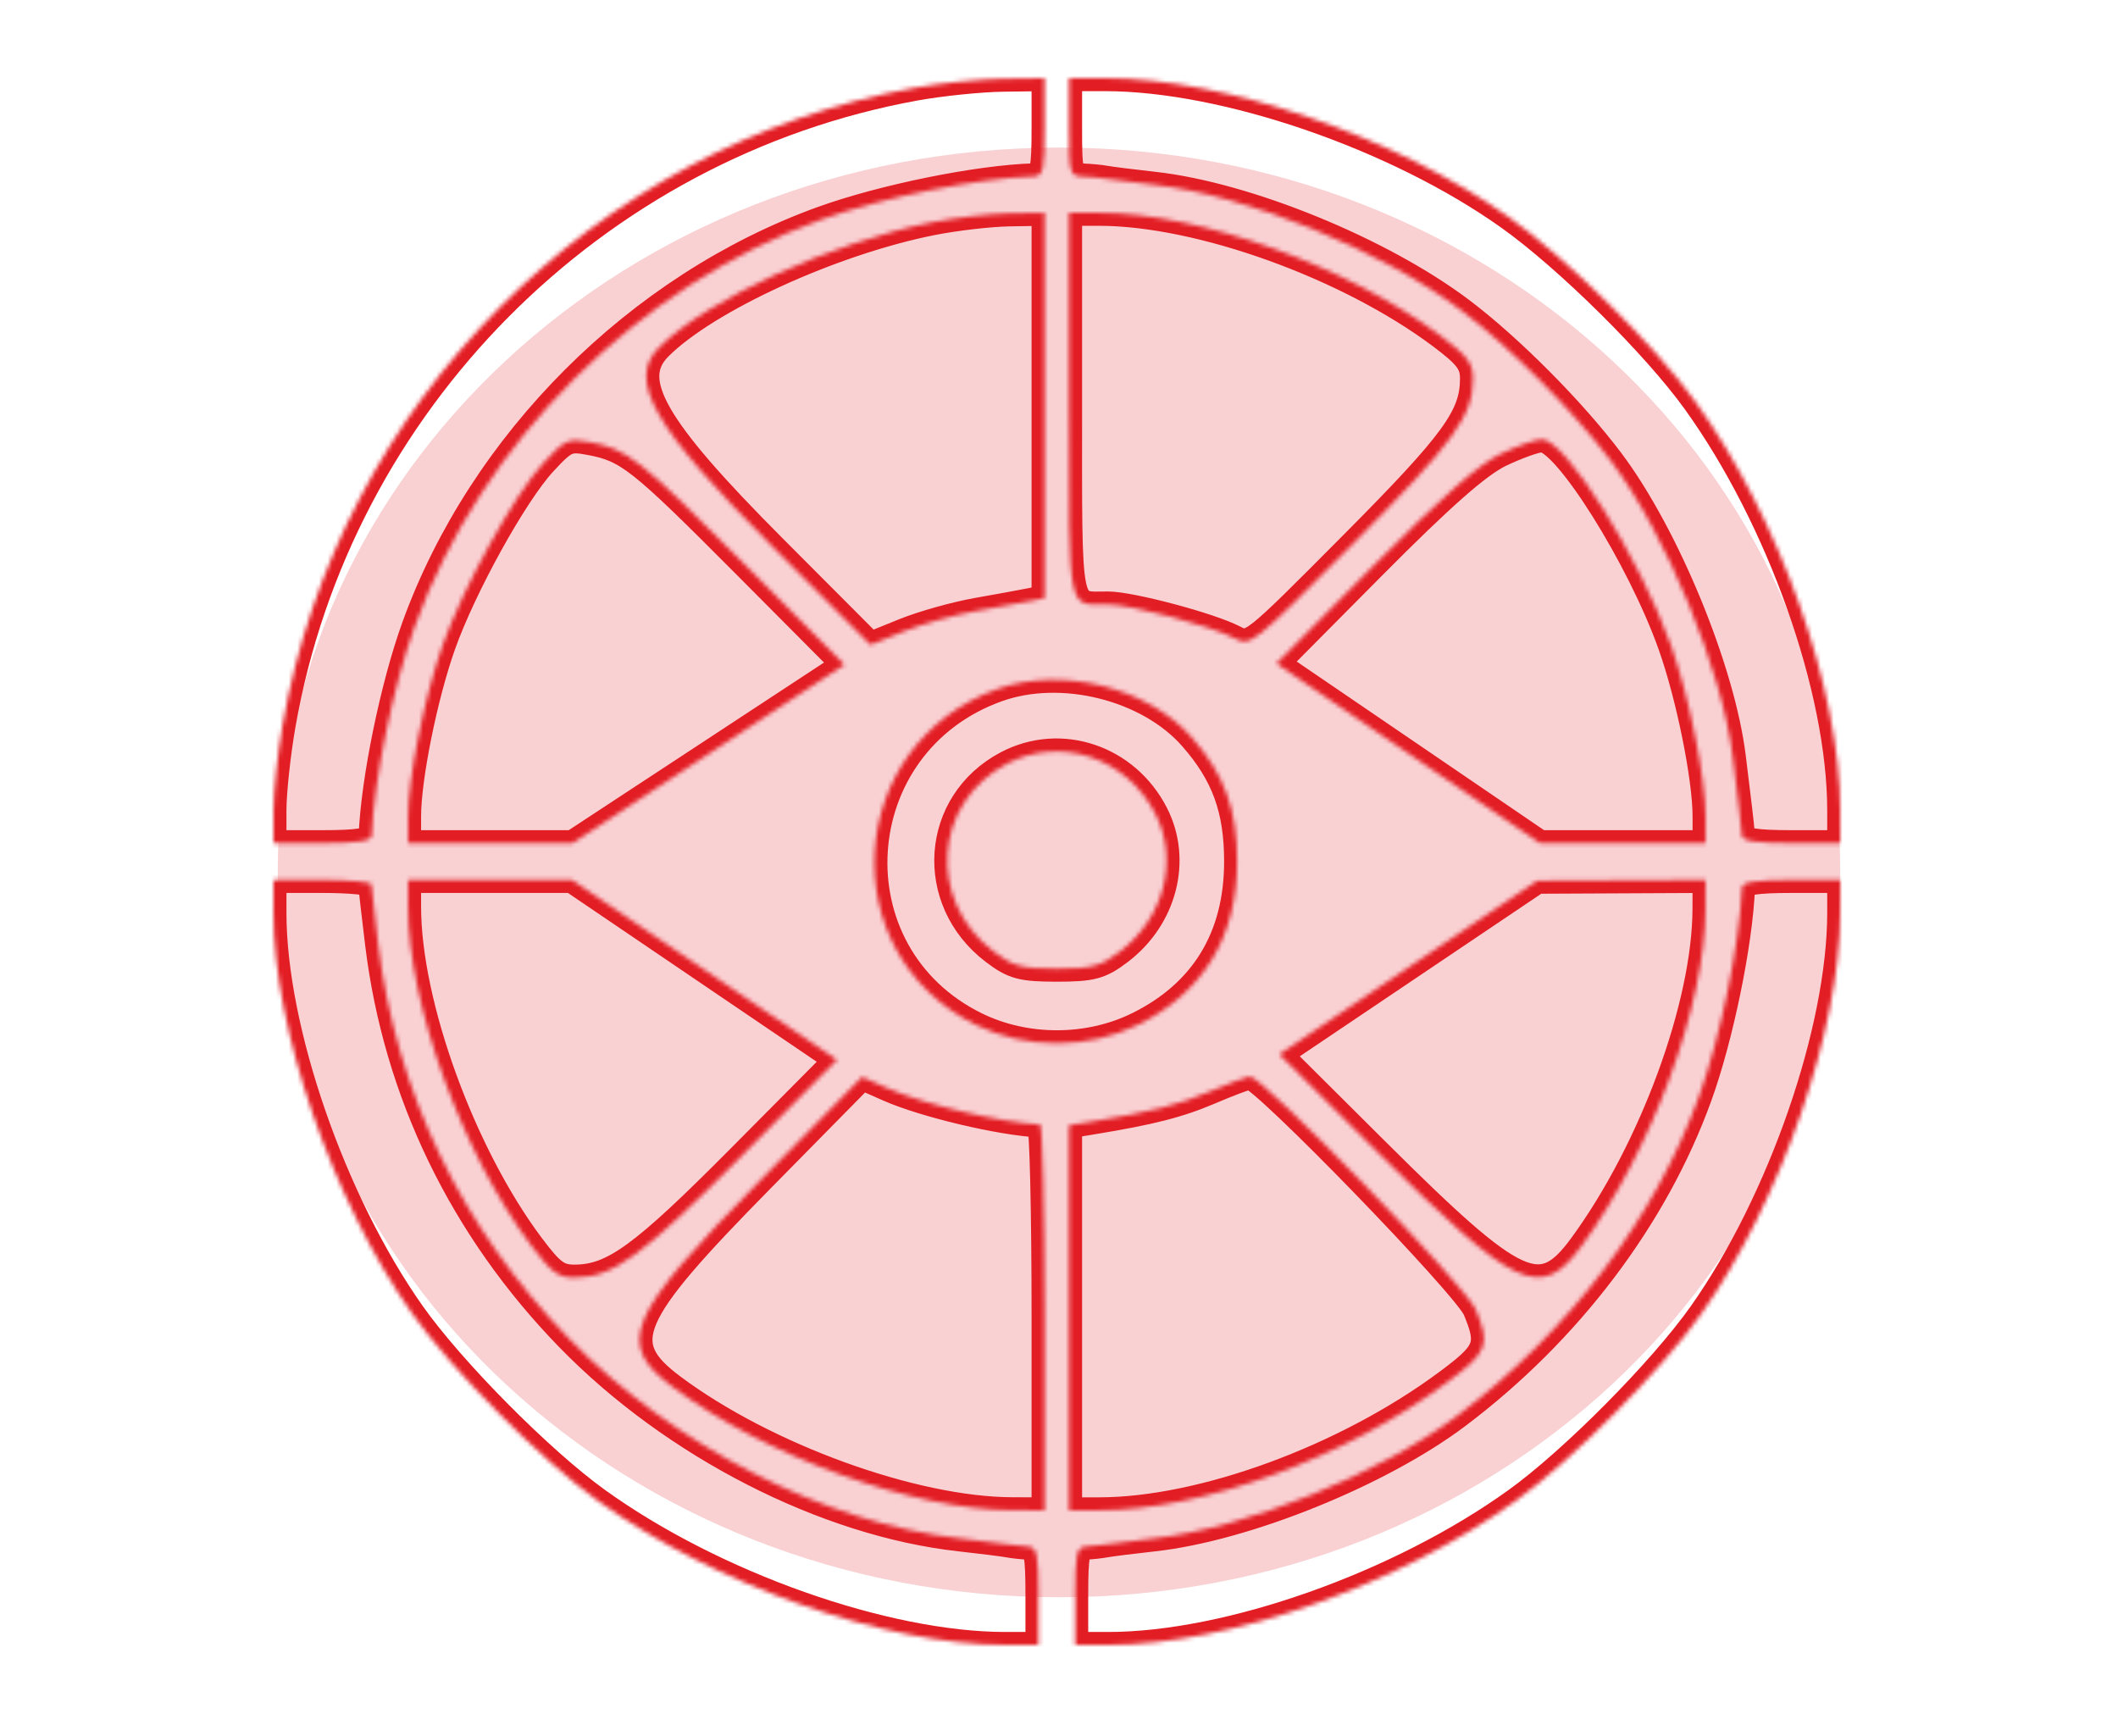 <svg width="488" height="400" viewBox="0 0 488 400" fill="none" xmlns="http://www.w3.org/2000/svg"><g filter="url(#filter0_f_0_1)"><path d="M424 201C424 293.232 343.411 368 244 368C144.589 368 64 293.232 64 201C64 108.768 144.589 34 244 34C343.411 34 424 108.768 424 201Z" fill="#E31D24" fill-opacity="0.2"/></g><mask id="path-2-inside-1_0_1" fill="white"><path fill-rule="evenodd" clip-rule="evenodd" d="M210.956 20.189C136.915 33.596 78.039 92.886 65.103 167.068C63.946 173.701 63 182.534 63 186.698V194.27H74.281C82.328 194.27 85.584 193.765 85.634 192.507C86.158 179.629 90.617 157.965 95.546 144.339C110.899 101.91 146.91 65.899 189.339 50.546C203.35 45.477 225.391 41.007 238.212 40.634C240.351 40.572 240.68 39.058 240.68 29.281V18L231.161 18.127C225.925 18.196 216.834 19.124 210.956 20.189ZM246.32 29.281C246.32 40.008 246.477 40.568 249.493 40.671C251.239 40.73 253.618 40.957 254.781 41.176C255.945 41.395 260.924 42.019 265.848 42.563C287.244 44.931 318.305 57.624 336.73 71.534C347.929 79.988 362.418 94.56 371.133 106.135C383.973 123.189 396.836 154.466 399.267 174.541C399.782 178.8 400.438 184.187 400.724 186.514C401.009 188.84 401.287 191.538 401.34 192.507C401.409 193.762 404.685 194.27 412.719 194.27H424V186.698C424 158.832 410.062 119.526 390.592 92.484C381.282 79.555 361.068 59.564 347.64 50.009C321.738 31.578 282.271 18 254.597 18H246.32V29.281ZM214.768 51.215C191.75 55.788 162.886 69.001 151.888 79.999C144.331 87.556 150.483 98.353 178.172 126.119L200.571 148.58L208.286 145.454C212.53 143.734 220.127 141.602 225.168 140.717C230.209 139.832 235.762 138.815 237.507 138.458L240.68 137.81V93.417V49.023L232.571 49.156C228.112 49.229 220.1 50.156 214.768 51.215ZM246.32 93.293C246.32 142.084 245.773 139.273 255.278 139.273C260.528 139.273 278.786 144.129 284.345 147.004C288.175 148.985 288.229 148.943 311.609 125.416C335.088 101.789 339.391 95.869 339.391 87.189C339.391 83.73 338.04 81.945 331.987 77.407C310.559 61.34 276.376 49.023 253.216 49.023H246.32V93.293ZM125.215 106.658C118.563 113.864 106.725 135.264 101.985 148.651C97.824 160.407 94.023 179.227 94.023 188.079V194.27H112.979H131.934L163.256 173.702L194.577 153.135L171.447 129.892C147.32 105.65 144.582 103.492 135.866 101.856C130.934 100.931 130.193 101.267 125.215 106.658ZM345.736 104.591C340.722 106.982 332.248 114.438 316.394 130.409L294.103 152.865L324.471 173.567L354.84 194.27H373.908H392.977V188.079C392.977 179.201 389.169 160.381 385.001 148.651C377.857 128.552 360.676 101.182 355.222 101.213C353.883 101.22 349.614 102.741 345.736 104.591ZM229.867 158.719C194.49 171.364 191.396 219.707 224.911 236.165C236.324 241.769 250.676 241.769 262.089 236.165C277.215 228.737 285.042 215.894 285.042 198.5C285.042 186.487 282.113 178.452 274.631 169.929C264.52 158.415 244.645 153.437 229.867 158.719ZM231.942 175.995C215.07 184.905 213.496 207.452 228.923 219.218C233.41 222.64 235.387 223.178 243.5 223.178C251.613 223.178 253.59 222.64 258.077 219.218C268.219 211.482 271.64 198.15 266.212 187.515C259.593 174.544 244.376 169.428 231.942 175.995ZM63 210.302C63 237.193 76.701 276.782 94.957 302.64C104.182 315.705 124.637 336.341 137.651 345.712C164.523 365.061 203.907 379 231.698 379H239.27V367.719C239.27 357.956 238.937 356.423 236.802 356.329C235.444 356.27 233.382 356.043 232.219 355.824C231.055 355.605 226.076 354.981 221.152 354.436C190.189 351.011 155.147 333.082 131.05 308.339C106.492 283.119 91.319 251.752 87.126 217.537C86.27 210.557 85.568 204.369 85.567 203.788C85.564 203.207 80.486 202.73 74.281 202.73H63V210.302ZM94.023 208.921C94.023 231.369 106.561 265.855 122.407 286.987C127.11 293.26 128.653 294.386 132.495 294.36C141.221 294.3 148.004 289.359 170.586 266.611L192.857 244.175L162.32 223.453L131.782 202.73H112.903H94.023V208.921ZM324.485 222.917L294.773 242.92L317.295 265.333C349.538 297.42 354.993 299.924 364.465 286.987C380.673 264.853 392.896 231.579 392.958 209.429L392.977 202.73L373.587 202.822L354.197 202.914L324.485 222.917ZM401.366 204.493C400.842 217.371 396.383 239.035 391.454 252.661C381.358 280.561 361.5 306.8 335.865 326.116C318.046 339.542 287.01 352.096 265.848 354.436C260.924 354.981 255.945 355.605 254.781 355.824C253.618 356.043 251.556 356.27 250.198 356.329C248.063 356.423 247.73 357.956 247.73 367.719V379H255.302C283.093 379 322.477 365.061 349.349 345.712C362.363 336.341 382.818 315.705 392.043 302.64C410.299 276.782 424 237.193 424 210.302V202.73H412.719C404.672 202.73 401.416 203.235 401.366 204.493ZM175.502 271.612C144.214 303.38 141.581 309.541 155.013 319.569C176.395 335.533 210.49 347.9 233.276 347.958L240.68 347.977V303.557C240.68 279.126 240.203 259.113 239.622 259.083C230.511 258.625 212.945 254.459 204.652 250.79L198.633 248.128L175.502 271.612ZM278.754 251.48C271.58 254.541 265.195 256.168 251.608 258.396L246.32 259.265V303.62V347.977H253.216C277.029 347.977 310.009 335.861 333.362 318.531C342.789 311.535 343.428 309.933 340.042 301.749C337.8 296.327 290.658 247.712 287.935 248.013C287.151 248.099 283.02 249.66 278.754 251.48Z"/></mask><path fill-rule="evenodd" clip-rule="evenodd" d="M210.956 20.189C136.915 33.596 78.039 92.886 65.103 167.068C63.946 173.701 63 182.534 63 186.698V194.27H74.281C82.328 194.27 85.584 193.765 85.634 192.507C86.158 179.629 90.617 157.965 95.546 144.339C110.899 101.91 146.91 65.899 189.339 50.546C203.35 45.477 225.391 41.007 238.212 40.634C240.351 40.572 240.68 39.058 240.68 29.281V18L231.161 18.127C225.925 18.196 216.834 19.124 210.956 20.189ZM246.32 29.281C246.32 40.008 246.477 40.568 249.493 40.671C251.239 40.73 253.618 40.957 254.781 41.176C255.945 41.395 260.924 42.019 265.848 42.563C287.244 44.931 318.305 57.624 336.73 71.534C347.929 79.988 362.418 94.56 371.133 106.135C383.973 123.189 396.836 154.466 399.267 174.541C399.782 178.8 400.438 184.187 400.724 186.514C401.009 188.84 401.287 191.538 401.34 192.507C401.409 193.762 404.685 194.27 412.719 194.27H424V186.698C424 158.832 410.062 119.526 390.592 92.484C381.282 79.555 361.068 59.564 347.64 50.009C321.738 31.578 282.271 18 254.597 18H246.32V29.281ZM214.768 51.215C191.75 55.788 162.886 69.001 151.888 79.999C144.331 87.556 150.483 98.353 178.172 126.119L200.571 148.58L208.286 145.454C212.53 143.734 220.127 141.602 225.168 140.717C230.209 139.832 235.762 138.815 237.507 138.458L240.68 137.81V93.417V49.023L232.571 49.156C228.112 49.229 220.1 50.156 214.768 51.215ZM246.32 93.293C246.32 142.084 245.773 139.273 255.278 139.273C260.528 139.273 278.786 144.129 284.345 147.004C288.175 148.985 288.229 148.943 311.609 125.416C335.088 101.789 339.391 95.869 339.391 87.189C339.391 83.73 338.04 81.945 331.987 77.407C310.559 61.34 276.376 49.023 253.216 49.023H246.32V93.293ZM125.215 106.658C118.563 113.864 106.725 135.264 101.985 148.651C97.824 160.407 94.023 179.227 94.023 188.079V194.27H112.979H131.934L163.256 173.702L194.577 153.135L171.447 129.892C147.32 105.65 144.582 103.492 135.866 101.856C130.934 100.931 130.193 101.267 125.215 106.658ZM345.736 104.591C340.722 106.982 332.248 114.438 316.394 130.409L294.103 152.865L324.471 173.567L354.84 194.27H373.908H392.977V188.079C392.977 179.201 389.169 160.381 385.001 148.651C377.857 128.552 360.676 101.182 355.222 101.213C353.883 101.22 349.614 102.741 345.736 104.591ZM229.867 158.719C194.49 171.364 191.396 219.707 224.911 236.165C236.324 241.769 250.676 241.769 262.089 236.165C277.215 228.737 285.042 215.894 285.042 198.5C285.042 186.487 282.113 178.452 274.631 169.929C264.52 158.415 244.645 153.437 229.867 158.719ZM231.942 175.995C215.07 184.905 213.496 207.452 228.923 219.218C233.41 222.64 235.387 223.178 243.5 223.178C251.613 223.178 253.59 222.64 258.077 219.218C268.219 211.482 271.64 198.15 266.212 187.515C259.593 174.544 244.376 169.428 231.942 175.995ZM63 210.302C63 237.193 76.701 276.782 94.957 302.64C104.182 315.705 124.637 336.341 137.651 345.712C164.523 365.061 203.907 379 231.698 379H239.27V367.719C239.27 357.956 238.937 356.423 236.802 356.329C235.444 356.27 233.382 356.043 232.219 355.824C231.055 355.605 226.076 354.981 221.152 354.436C190.189 351.011 155.147 333.082 131.05 308.339C106.492 283.119 91.319 251.752 87.126 217.537C86.27 210.557 85.568 204.369 85.567 203.788C85.564 203.207 80.486 202.73 74.281 202.73H63V210.302ZM94.023 208.921C94.023 231.369 106.561 265.855 122.407 286.987C127.11 293.26 128.653 294.386 132.495 294.36C141.221 294.3 148.004 289.359 170.586 266.611L192.857 244.175L162.32 223.453L131.782 202.73H112.903H94.023V208.921ZM324.485 222.917L294.773 242.92L317.295 265.333C349.538 297.42 354.993 299.924 364.465 286.987C380.673 264.853 392.896 231.579 392.958 209.429L392.977 202.73L373.587 202.822L354.197 202.914L324.485 222.917ZM401.366 204.493C400.842 217.371 396.383 239.035 391.454 252.661C381.358 280.561 361.5 306.8 335.865 326.116C318.046 339.542 287.01 352.096 265.848 354.436C260.924 354.981 255.945 355.605 254.781 355.824C253.618 356.043 251.556 356.27 250.198 356.329C248.063 356.423 247.73 357.956 247.73 367.719V379H255.302C283.093 379 322.477 365.061 349.349 345.712C362.363 336.341 382.818 315.705 392.043 302.64C410.299 276.782 424 237.193 424 210.302V202.73H412.719C404.672 202.73 401.416 203.235 401.366 204.493ZM175.502 271.612C144.214 303.38 141.581 309.541 155.013 319.569C176.395 335.533 210.49 347.9 233.276 347.958L240.68 347.977V303.557C240.68 279.126 240.203 259.113 239.622 259.083C230.511 258.625 212.945 254.459 204.652 250.79L198.633 248.128L175.502 271.612ZM278.754 251.48C271.58 254.541 265.195 256.168 251.608 258.396L246.32 259.265V303.62V347.977H253.216C277.029 347.977 310.009 335.861 333.362 318.531C342.789 311.535 343.428 309.933 340.042 301.749C337.8 296.327 290.658 247.712 287.935 248.013C287.151 248.099 283.02 249.66 278.754 251.48Z" stroke="#E31D24" stroke-width="6" mask="url(#path-2-inside-1_0_1)"/><defs><filter id="filter0_f_0_1" x="0" y="-30" width="488" height="462" filterUnits="userSpaceOnUse" color-interpolation-filters="sRGB"><feFlood flood-opacity="0" result="BackgroundImageFix"/><feBlend mode="normal" in="SourceGraphic" in2="BackgroundImageFix" result="shape"/><feGaussianBlur stdDeviation="32" result="effect1_foregroundBlur_0_1"/></filter></defs></svg>